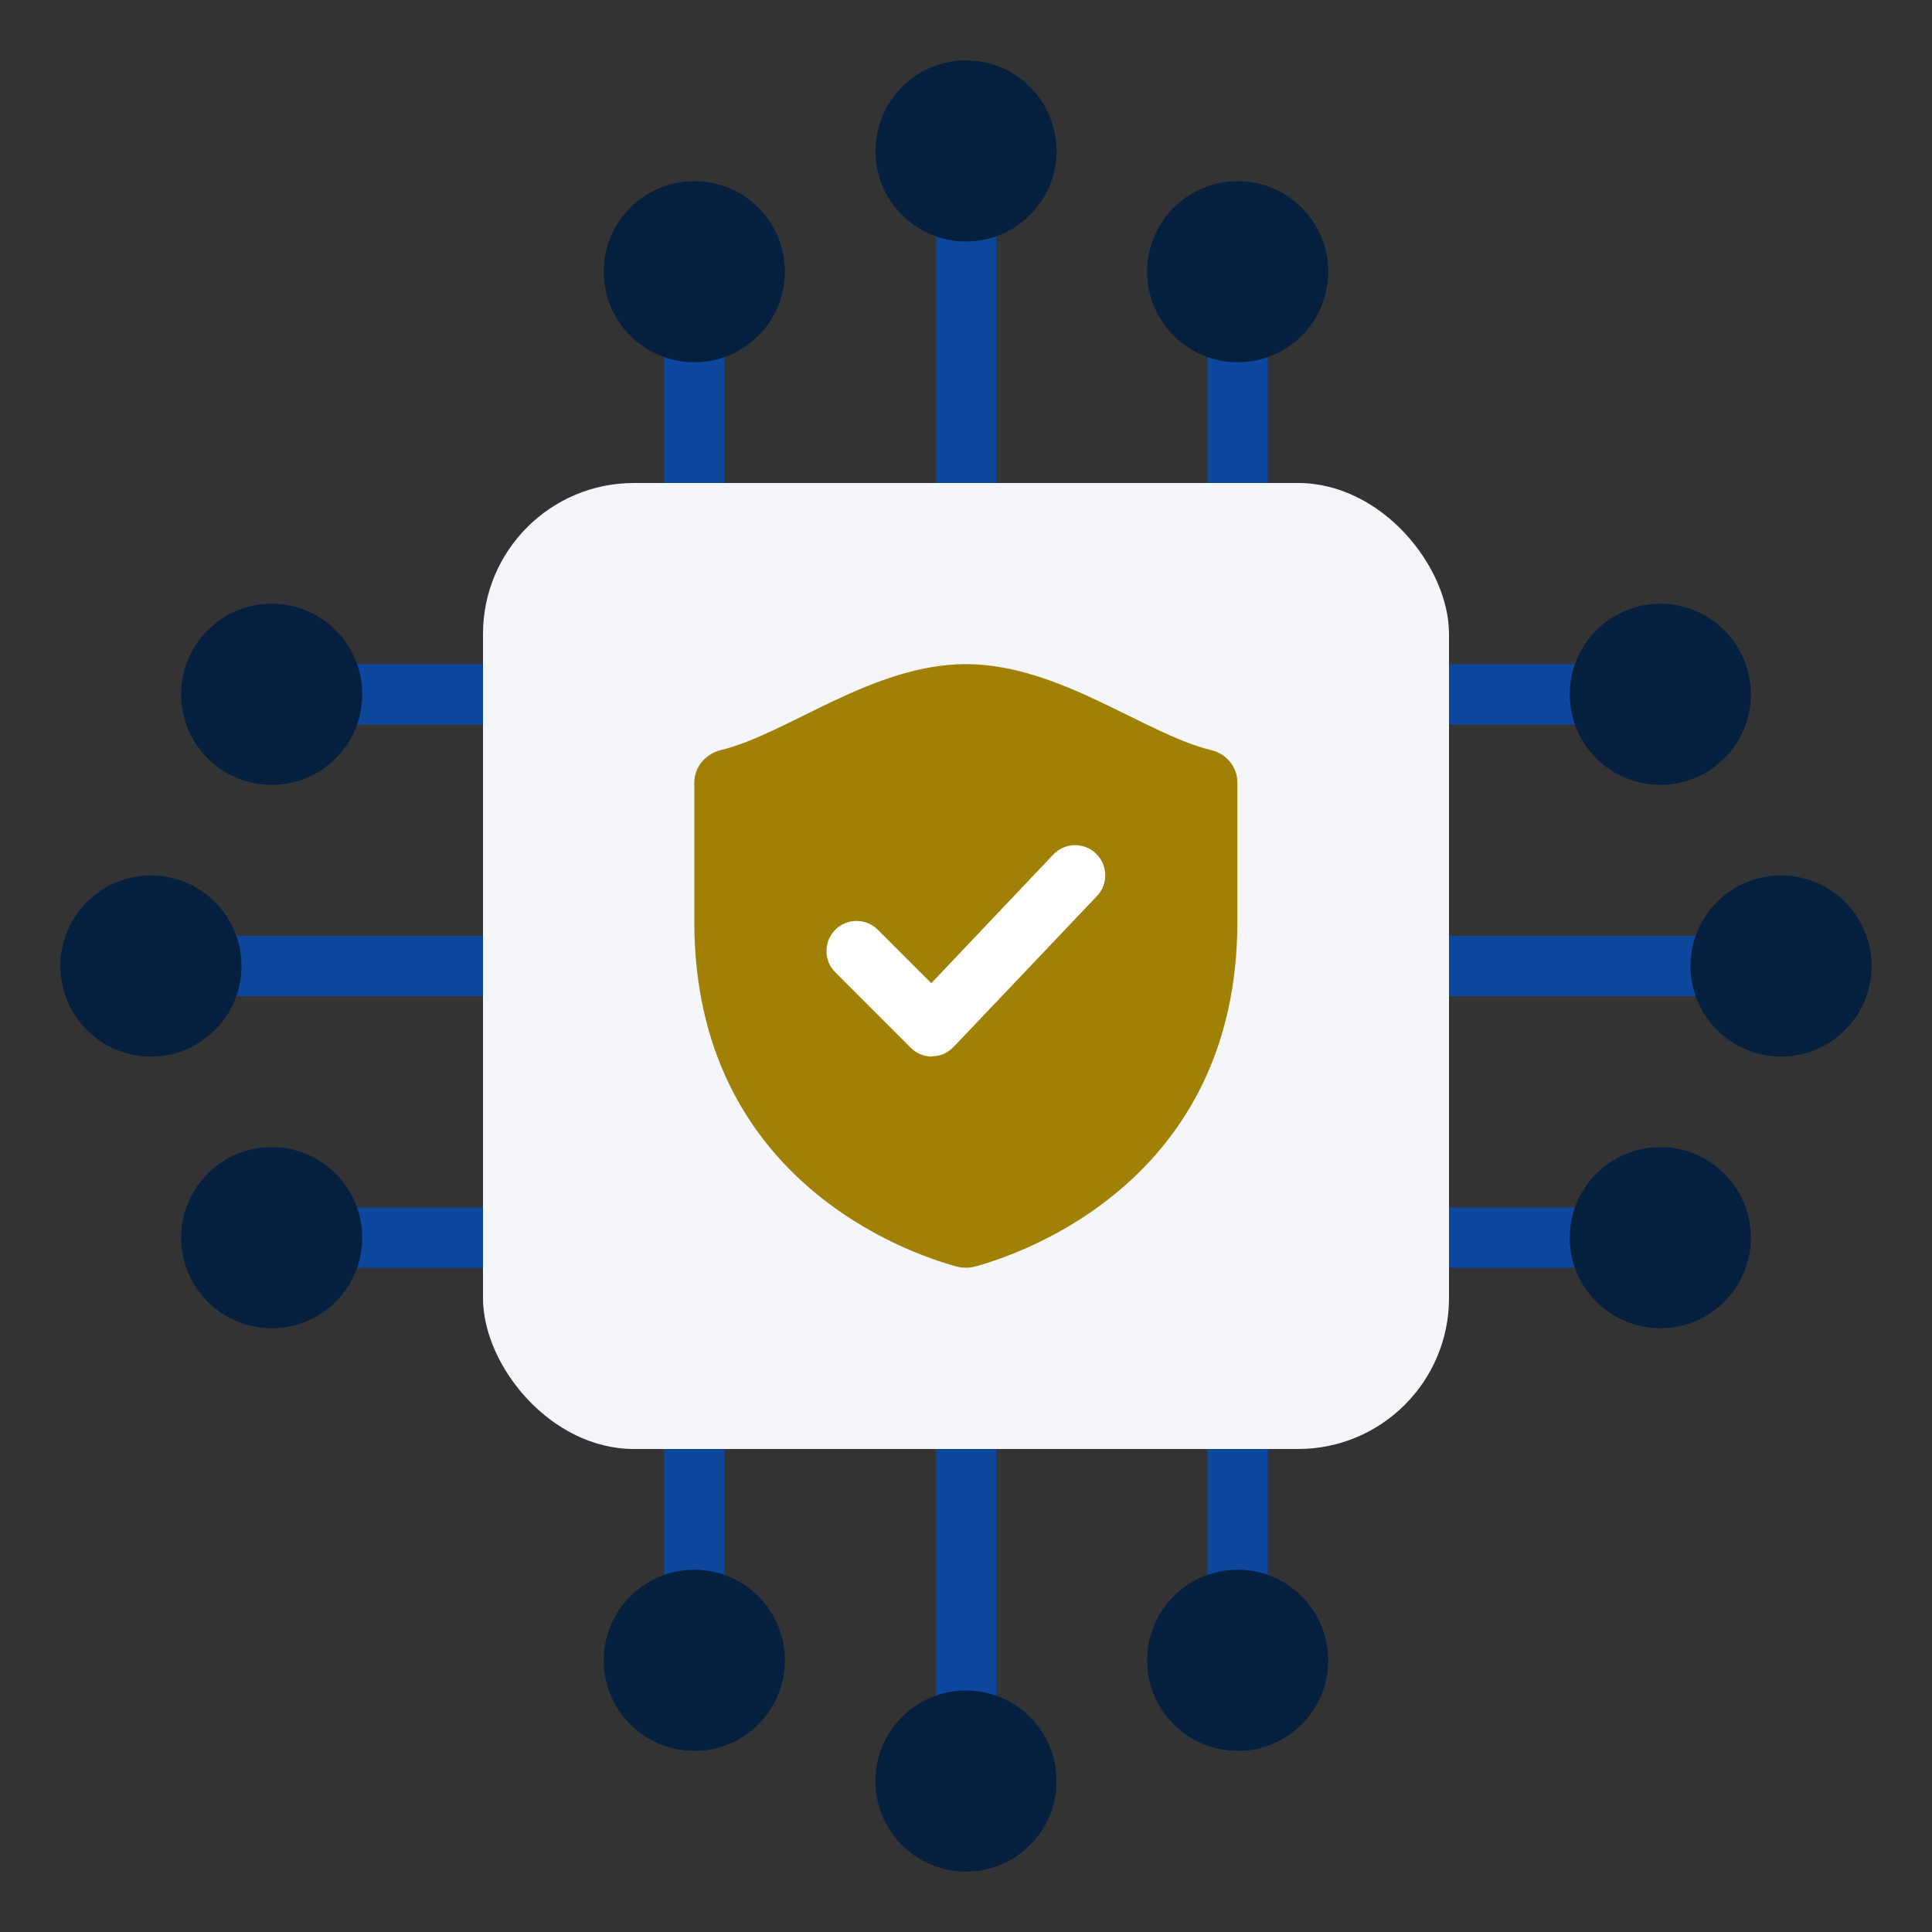 <?xml version="1.0" encoding="UTF-8"?>
<svg xmlns="http://www.w3.org/2000/svg" id="cybersecurity" viewBox="0 0 64 64">
  <rect x="0" y="0" width="64" height="64" fill="#333333" stroke="none"/>
  <path d="M32 6c-.55 0-1 .45-1 1v10c0 .55.45 1 1 1s1-.45 1-1V7c0-.55-.45-1-1-1ZM23 10c-.55 0-1 .45-1 1v6c0 .55.45 1 1 1s1-.45 1-1v-6c0-.55-.45-1-1-1ZM41 10c-.55 0-1 .45-1 1v6c0 .55.45 1 1 1s1-.45 1-1v-6c0-.55-.45-1-1-1ZM32 46c-.55 0-1 .45-1 1v10c0 .55.45 1 1 1s1-.45 1-1v-10c0-.55-.45-1-1-1ZM41 46c-.55 0-1 .45-1 1v6c0 .55.45 1 1 1s1-.45 1-1v-6c0-.55-.45-1-1-1ZM23 46c-.55 0-1 .45-1 1v6c0 .55.45 1 1 1s1-.45 1-1v-6c0-.55-.45-1-1-1ZM57 31h-10c-.55 0-1 .45-1 1s.45 1 1 1h10c.55 0 1-.45 1-1s-.45-1-1-1ZM47 24h6c.55 0 1-.45 1-1s-.45-1-1-1h-6c-.55 0-1 .45-1 1s.45 1 1 1ZM53 40h-6c-.55 0-1 .45-1 1s.45 1 1 1h6c.55 0 1-.45 1-1s-.45-1-1-1ZM17 31H7c-.55 0-1 .45-1 1s.45 1 1 1h10c.55 0 1-.45 1-1s-.45-1-1-1ZM17 40h-6c-.55 0-1 .45-1 1s.45 1 1 1h6c.55 0 1-.45 1-1s-.45-1-1-1ZM17 22h-6c-.55 0-1 .45-1 1s.45 1 1 1h6c.55 0 1-.45 1-1s-.45-1-1-1Z" fill="#0c469d" class="color2180d6 svgShape"></path>
  <rect width="32" height="32" x="16" y="16" rx="5" ry="5" fill="#f4f6f9" class="colorf1f2f2 svgShape"></rect>
  <circle cx="32" cy="5" r="3" fill="#05203f" class="color1fa4d7 svgShape"></circle>
  <circle cx="41" cy="9" r="3" fill="#05203f" class="color1fa4d7 svgShape"></circle>
  <circle cx="23" cy="9" r="3" fill="#05203f" class="color1fa4d7 svgShape"></circle>
  <circle cx="32" cy="59" r="3" fill="#05203f" class="color1fa4d7 svgShape"></circle>
  <circle cx="23" cy="55" r="3" fill="#05203f" class="color1fa4d7 svgShape"></circle>
  <circle cx="41" cy="55" r="3" fill="#05203f" class="color1fa4d7 svgShape"></circle>
  <circle cx="59" cy="32" r="3" fill="#05203f" class="color1fa4d7 svgShape"></circle>
  <circle cx="55" cy="41" r="3" fill="#05203f" class="color1fa4d7 svgShape"></circle>
  <circle cx="55" cy="23" r="3" fill="#05203f" class="color1fa4d7 svgShape"></circle>
  <circle cx="5" cy="32" r="3" fill="#05203f" class="color1fa4d7 svgShape"></circle>
  <circle cx="9" cy="23" r="3" fill="#05203f" class="color1fa4d7 svgShape"></circle>
  <circle cx="9" cy="41" r="3" fill="#05203f" class="color1fa4d7 svgShape"></circle>
  <path d="m32,22c-3.1,0-5.9,2.31-8.13,2.85-.51.13-.87.57-.87,1.07v4.61c0,8.55,7.06,10.98,8.67,11.42.21.06.44.06.65,0,1.61-.44,8.67-2.88,8.67-11.42v-4.61c0-.5-.35-.95-.87-1.07-2.23-.55-5.03-2.85-8.13-2.85Z" fill="#a08105" class="colora52bcb svgShape"></path>
  <path d="m30.88,35c-.26,0-.52-.1-.71-.29l-2.5-2.5c-.39-.39-.39-1.02,0-1.41s1.02-.39,1.41,0l1.77,1.77,4.04-4.26c.38-.4,1.01-.42,1.41-.04s.42,1.01.04,1.41l-4.75,5c-.19.2-.44.31-.71.31h-.01Z" fill="#ffffff" class="colorffffff svgShape"></path>
</svg>
